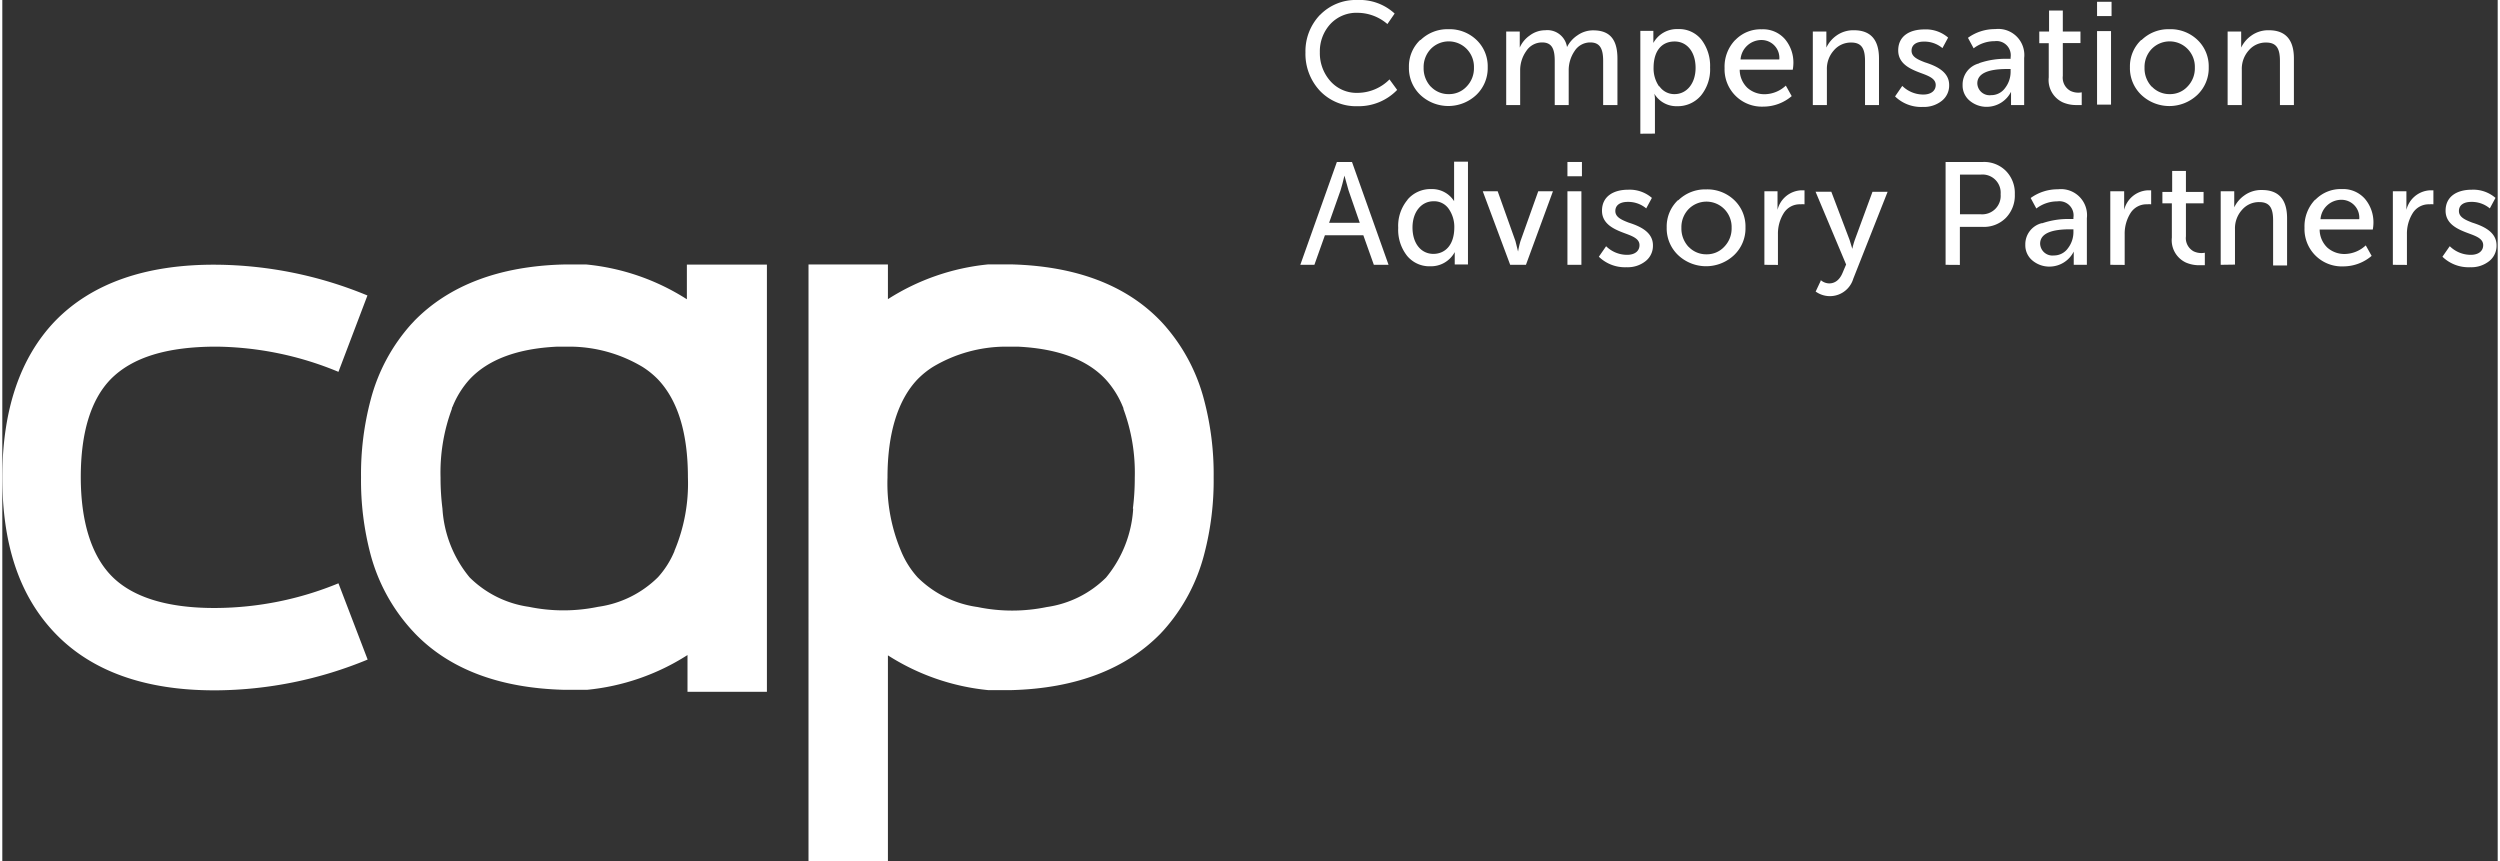 <svg id="Layer_1" data-name="Layer 1" xmlns="http://www.w3.org/2000/svg" viewBox="0 0 237.56 82" width="238" height="82"><rect x="0" y="0" width="237.56" height="82" fill="#333333" stroke="none"/><defs><style>.cls-1{fill:#fff;}</style></defs><title>logo</title><path class="cls-1" d="M207.17,421.72c-6.58,0-11.66-1.82-15.11-5.4S187,407.83,187,401.43s1.69-11.37,5-14.84c3.5-3.62,8.68-5.44,15.4-5.39a38.36,38.36,0,0,1,14.36,2.93L219,391.4A31.07,31.07,0,0,0,207.38,389c-4.66,0-8,1-10.08,3.12-1.87,1.94-2.83,5.07-2.83,9.29s1,7.39,2.85,9.34c2,2.11,5.42,3.16,10.05,3.13A31.07,31.07,0,0,0,219,411.53l2.78,7.26a38.35,38.35,0,0,1-14.36,2.93Z" transform="translate(-187 -356)"/><path class="cls-1" d="M302.32,401.43a27.59,27.59,0,0,0-.92-7.39,17.34,17.34,0,0,0-3.87-7.2l-.27-.29c-3.29-3.42-8.07-5.22-14.21-5.38l-.9,0h-.78l-.51,0a21.63,21.63,0,0,0-9.55,3.31l0-1.7,0-1.6h-7.56v20.25h0V438h7.56l0-17.91,0-1.7a21.63,21.63,0,0,0,9.55,3.31l.51,0h.78l.9,0c6.14-.16,10.91-2,14.21-5.38l.27-.29a17.34,17.34,0,0,0,3.87-7.19,27.6,27.6,0,0,0,.92-7.39h0Zm-7.66,3a11.36,11.36,0,0,1-2.59,6.56,10,10,0,0,1-5.64,2.8,16.24,16.24,0,0,1-6.58,0,10.07,10.07,0,0,1-5.71-2.82,8.61,8.61,0,0,1-1.58-2.51,16.54,16.54,0,0,1-1.29-7c0-4.24,1-7.39,2.85-9.34a8.07,8.07,0,0,1,1.47-1.19,13.61,13.61,0,0,1,6.95-1.93l.57,0,.55,0c3.79.18,6.62,1.22,8.39,3.13a8.74,8.74,0,0,1,1.61,2.56l.07.16,0,.08a17.44,17.44,0,0,1,1.08,6.55,23.19,23.19,0,0,1-.18,2.94Z" transform="translate(-187 -356)"/><path class="cls-1" d="M252.17,381.19l0,1.6,0,1.7a21.63,21.63,0,0,0-9.56-3.31l-.51,0h-.78l-.9,0c-6.14.16-10.91,2-14.21,5.38l-.27.29a17.34,17.34,0,0,0-3.87,7.2,27.55,27.55,0,0,0-.92,7.39h0a27.56,27.56,0,0,0,.92,7.39A17.34,17.34,0,0,0,226,416l.27.29c3.29,3.42,8.07,5.22,14.21,5.38l.9,0h.78l.51,0a21.63,21.63,0,0,0,9.56-3.31l0,1.7,0,1.8h7.56V401.44h0V381.19ZM251,408.44a8.61,8.61,0,0,1-1.58,2.51,10.07,10.07,0,0,1-5.71,2.82,16.24,16.24,0,0,1-6.58,0,10,10,0,0,1-5.64-2.8,11.36,11.36,0,0,1-2.59-6.56,23.19,23.19,0,0,1-.18-2.94,17.42,17.42,0,0,1,1.08-6.55l0-.08.08-.16a8.71,8.71,0,0,1,1.6-2.56c1.77-1.9,4.59-2.95,8.39-3.12l.56,0,.57,0a13.61,13.61,0,0,1,6.95,1.93,8.07,8.07,0,0,1,1.47,1.19c1.89,2,2.85,5.1,2.85,9.34a16.53,16.53,0,0,1-1.29,7Z" transform="translate(-187 -356)"/><path class="cls-1" d="M312.44,357.43A4.74,4.74,0,0,1,316,356a4.9,4.9,0,0,1,3.55,1.29l-.69,1a4.38,4.38,0,0,0-2.8-1.07,3.39,3.39,0,0,0-2.63,1.07,3.83,3.83,0,0,0-1,2.68,4,4,0,0,0,1,2.75,3.33,3.33,0,0,0,2.63,1.12,4.31,4.31,0,0,0,3-1.28l.73,1a5.08,5.08,0,0,1-3.75,1.55,4.75,4.75,0,0,1-3.6-1.46,5.15,5.15,0,0,1-1.38-3.66,5,5,0,0,1,1.39-3.58Z" transform="translate(-187 -356)"/><path class="cls-1" d="M322,359.83a3.66,3.66,0,0,1,2.65-1.05,3.71,3.71,0,0,1,2.67,1,3.46,3.46,0,0,1,1.09,2.62,3.52,3.52,0,0,1-1.09,2.64,3.89,3.89,0,0,1-5.32,0,3.52,3.52,0,0,1-1.09-2.64,3.45,3.45,0,0,1,1.09-2.61Zm1,4.42a2.3,2.3,0,0,0,1.71.71,2.26,2.26,0,0,0,1.69-.72,2.49,2.49,0,0,0,.7-1.8,2.44,2.44,0,0,0-.7-1.79,2.39,2.39,0,0,0-3.4,0,2.49,2.49,0,0,0-.69,1.79,2.55,2.55,0,0,0,.69,1.82Z" transform="translate(-187 -356)"/><path class="cls-1" d="M330.17,366v-7h1.29v1l0,.53h0a2.74,2.74,0,0,1,.95-1.15,2.45,2.45,0,0,1,1.47-.5,1.89,1.89,0,0,1,2.08,1.6h0a2.89,2.89,0,0,1,1-1.12,2.56,2.56,0,0,1,1.5-.47c1.58,0,2.3.87,2.3,2.69V366H339.4v-4.2c0-1.12-.28-1.76-1.22-1.76a1.76,1.76,0,0,0-1.5.82,3.24,3.24,0,0,0-.56,1.87V366h-1.33v-4.2c0-1.11-.25-1.76-1.2-1.76a1.79,1.79,0,0,0-1.51.82,3.15,3.15,0,0,0-.58,1.87V366Z" transform="translate(-187 -356)"/><path class="cls-1" d="M342.94,368.73v-9.79h1.24v.62l0,.53h0a2.55,2.55,0,0,1,2.34-1.32,2.71,2.71,0,0,1,2.23,1,4.1,4.1,0,0,1,.83,2.66,3.92,3.92,0,0,1-.88,2.68,2.9,2.9,0,0,1-2.27,1,2.44,2.44,0,0,1-2.16-1.19h0a2.59,2.59,0,0,1,.06.61v3.19Zm1.82-4.51a1.71,1.71,0,0,0,1.44.74c1.14,0,2-1,2-2.5s-.8-2.51-2-2.51-2,.86-2,2.52a3,3,0,0,0,.52,1.75Z" transform="translate(-187 -356)"/><path class="cls-1" d="M352,359.79a3.34,3.34,0,0,1,2.5-1,2.76,2.76,0,0,1,2.21.94,3.46,3.46,0,0,1,.8,2.34,3.84,3.84,0,0,1-.06.57H352.4a2.39,2.39,0,0,0,.73,1.72,2.44,2.44,0,0,0,1.66.61,3,3,0,0,0,2-.82l.56,1a4.16,4.16,0,0,1-2.69,1,3.55,3.55,0,0,1-3.7-3.67,3.66,3.66,0,0,1,1-2.66Zm4.17,1.87a1.7,1.7,0,0,0-1.69-1.85,2,2,0,0,0-2,1.85Z" transform="translate(-187 -356)"/><path class="cls-1" d="M359.36,366v-7h1.29v1l0,.53h0a2.92,2.92,0,0,1,.93-1.12,2.75,2.75,0,0,1,1.7-.53c1.58,0,2.38.9,2.38,2.69V366h-1.33v-4.19c0-1.12-.28-1.76-1.31-1.76a2.12,2.12,0,0,0-1.66.75,2.62,2.62,0,0,0-.66,1.83V366Z" transform="translate(-187 -356)"/><path class="cls-1" d="M367.88,364.18a2.84,2.84,0,0,0,2,.82c.72,0,1.18-.35,1.18-.91s-.56-.82-1.26-1.08c-1-.37-2.31-.85-2.31-2.21s1.07-2,2.5-2a3.23,3.23,0,0,1,2.25.78l-.54,1a2.67,2.67,0,0,0-1.76-.62c-.72,0-1.18.3-1.18.87s.56.83,1.26,1.1c1,.32,2.34.86,2.32,2.19a1.85,1.85,0,0,1-.7,1.48,2.73,2.73,0,0,1-1.8.58,3.56,3.56,0,0,1-2.65-1l.63-.92Z" transform="translate(-187 -356)"/><path class="cls-1" d="M375.23,362a7.56,7.56,0,0,1,2.6-.4h.36v-.14a1.35,1.35,0,0,0-1.52-1.54,3.27,3.27,0,0,0-2,.68l-.54-1a4.37,4.37,0,0,1,2.6-.83,2.48,2.48,0,0,1,2.75,2.75V366h-1.25v-.71l0-.55h0a2.6,2.6,0,0,1-2.28,1.43,2.5,2.5,0,0,1-1.64-.57,1.88,1.88,0,0,1-.69-1.51,2.07,2.07,0,0,1,1.55-2.05Zm1.09,3.06a1.62,1.62,0,0,0,1.35-.69,2.51,2.51,0,0,0,.52-1.54v-.26h-.34c-1.88,0-2.83.46-2.83,1.37a1.17,1.17,0,0,0,1.31,1.12Z" transform="translate(-187 -356)"/><path class="cls-1" d="M381.83,360.11h-.91V359h.93v-2h1.31v2h1.68v1.1h-1.68v3.13a1.43,1.43,0,0,0,.74,1.43,1.73,1.73,0,0,0,1.06.13V366l-.47,0a3.2,3.2,0,0,1-1.32-.25,2.34,2.34,0,0,1-1.35-2.39v-3.29Z" transform="translate(-187 -356)"/><path class="cls-1" d="M386.42,357.53v-1.36h1.38v1.36Zm0,8.43v-7h1.33v7Z" transform="translate(-187 -356)"/><path class="cls-1" d="M390.64,359.83a3.65,3.65,0,0,1,2.65-1.05,3.71,3.71,0,0,1,2.67,1,3.46,3.46,0,0,1,1.09,2.62,3.51,3.51,0,0,1-1.09,2.64,3.88,3.88,0,0,1-5.32,0,3.51,3.51,0,0,1-1.09-2.64,3.45,3.45,0,0,1,1.09-2.61Zm1,4.42a2.3,2.3,0,0,0,1.7.71,2.25,2.25,0,0,0,1.69-.72,2.49,2.49,0,0,0,.7-1.8,2.44,2.44,0,0,0-.7-1.79,2.39,2.39,0,0,0-3.4,0,2.48,2.48,0,0,0-.69,1.79,2.54,2.54,0,0,0,.69,1.82Z" transform="translate(-187 -356)"/><path class="cls-1" d="M398.85,366v-7h1.29v1l0,.53h0a2.91,2.91,0,0,1,.94-1.12,2.75,2.75,0,0,1,1.7-.53c1.58,0,2.38.9,2.38,2.69V366h-1.33v-4.19c0-1.12-.28-1.76-1.31-1.76a2.11,2.11,0,0,0-1.66.75,2.62,2.62,0,0,0-.66,1.83V366Z" transform="translate(-187 -356)"/><path class="cls-1" d="M310.57,381.21l3.48-9.79h1.44l3.48,9.79h-1.4l-1-2.81h-3.66l-1,2.81Zm2.72-4h2.94l-1.07-3.09-.39-1.4h0c-.14.6-.26,1.05-.37,1.4l-1.09,3.09Z" transform="translate(-187 -356)"/><path class="cls-1" d="M320.78,375a2.87,2.87,0,0,1,2.27-1,2.48,2.48,0,0,1,2.16,1.15h0c0-.14,0-.29,0-.47v-3.29h1.32v9.79h-1.26v-.71l0-.47h0a2.56,2.56,0,0,1-2.31,1.35,2.75,2.75,0,0,1-2.23-1,4,4,0,0,1-.84-2.66,3.86,3.86,0,0,1,.88-2.66Zm2.45,5.17c1.14,0,2-.86,2-2.52a3,3,0,0,0-.52-1.75,1.68,1.68,0,0,0-1.46-.74c-1.14,0-2,1-2,2.5s.8,2.51,2,2.51Z" transform="translate(-187 -356)"/><path class="cls-1" d="M330.55,381.21l-2.61-7h1.42l1.69,4.74.25,1h0a7.91,7.91,0,0,1,.23-1l1.69-4.74h1.4l-2.57,7Z" transform="translate(-187 -356)"/><path class="cls-1" d="M336,372.78v-1.36h1.38v1.36Zm0,8.43v-7h1.33v7Z" transform="translate(-187 -356)"/><path class="cls-1" d="M339.68,379.44a2.84,2.84,0,0,0,2,.82c.72,0,1.18-.35,1.18-.92s-.56-.82-1.26-1.08c-1-.37-2.31-.85-2.31-2.2s1.07-2,2.5-2a3.23,3.23,0,0,1,2.25.78l-.54,1a2.66,2.66,0,0,0-1.76-.62c-.71,0-1.18.3-1.18.87s.56.83,1.26,1.1c1,.32,2.34.86,2.32,2.19a1.85,1.85,0,0,1-.7,1.48,2.73,2.73,0,0,1-1.8.58,3.57,3.57,0,0,1-2.65-1l.63-.91Z" transform="translate(-187 -356)"/><path class="cls-1" d="M346.54,375.08a3.65,3.65,0,0,1,2.65-1.05,3.71,3.71,0,0,1,2.67,1,3.46,3.46,0,0,1,1.09,2.62,3.51,3.51,0,0,1-1.09,2.64,3.88,3.88,0,0,1-5.32,0,3.51,3.51,0,0,1-1.09-2.64,3.45,3.45,0,0,1,1.09-2.61Zm1,4.42a2.3,2.3,0,0,0,1.7.71,2.25,2.25,0,0,0,1.69-.72,2.49,2.49,0,0,0,.7-1.8,2.44,2.44,0,0,0-.7-1.79,2.39,2.39,0,0,0-3.39,0,2.48,2.48,0,0,0-.69,1.79,2.55,2.55,0,0,0,.69,1.82Z" transform="translate(-187 -356)"/><path class="cls-1" d="M354.75,381.21v-7H356v1.26l0,.51h0a2.44,2.44,0,0,1,2.21-1.86l.36,0v1.33a2.2,2.2,0,0,0-.39,0,1.79,1.79,0,0,0-1.6.86,3.68,3.68,0,0,0-.54,2v2.91Z" transform="translate(-187 -356)"/><path class="cls-1" d="M360.12,382.67a1.25,1.25,0,0,0,.8.31c.56,0,1-.35,1.27-1l.34-.8-2.91-6.93h1.5l1.74,4.59.26.85h0a7,7,0,0,1,.23-.83l1.69-4.6h1.44l-3.27,8.28a2.32,2.32,0,0,1-3.42,1.32l-.16-.1.47-1Z" transform="translate(-187 -356)"/><path class="cls-1" d="M372,381.21v-9.79h3.56a2.93,2.93,0,0,1,2.18.85,3,3,0,0,1,.85,2.22,3.05,3.05,0,0,1-.85,2.25,2.94,2.94,0,0,1-2.18.86h-2.2v3.62Zm1.36-4.81h2a1.76,1.76,0,0,0,1.88-1.91,1.73,1.73,0,0,0-1.87-1.87h-2v3.79Z" transform="translate(-187 -356)"/><path class="cls-1" d="M381.21,377.25a7.57,7.57,0,0,1,2.6-.4h.36v-.14a1.35,1.35,0,0,0-1.53-1.54,3.27,3.27,0,0,0-2,.68l-.54-1a4.37,4.37,0,0,1,2.6-.83,2.48,2.48,0,0,1,2.75,2.75v4.44h-1.25v-.71l0-.55h0a2.59,2.59,0,0,1-2.28,1.43,2.5,2.5,0,0,1-1.64-.57,1.88,1.88,0,0,1-.69-1.51,2.07,2.07,0,0,1,1.55-2.05Zm1.09,3.07a1.62,1.62,0,0,0,1.35-.69,2.51,2.51,0,0,0,.52-1.54v-.26h-.34c-1.88,0-2.83.46-2.83,1.37a1.17,1.17,0,0,0,1.31,1.12Z" transform="translate(-187 -356)"/><path class="cls-1" d="M387.68,381.21v-7H389v1.26l0,.51h0a2.44,2.44,0,0,1,2.21-1.86l.36,0v1.33a2.19,2.19,0,0,0-.39,0,1.79,1.79,0,0,0-1.59.86,3.67,3.67,0,0,0-.54,2v2.91Z" transform="translate(-187 -356)"/><path class="cls-1" d="M393.55,375.36h-.91v-1.09h.93v-2h1.31v2h1.68v1.09h-1.68v3.14a1.43,1.43,0,0,0,.74,1.43,1.74,1.74,0,0,0,1.06.13v1.19l-.47,0a3.18,3.18,0,0,1-1.32-.25,2.34,2.34,0,0,1-1.35-2.38v-3.29Z" transform="translate(-187 -356)"/><path class="cls-1" d="M398.19,381.21v-7h1.29v1l0,.53h0a2.92,2.92,0,0,1,.94-1.12,2.74,2.74,0,0,1,1.71-.53c1.58,0,2.38.9,2.38,2.69v4.49h-1.33V377c0-1.12-.27-1.76-1.31-1.76a2.12,2.12,0,0,0-1.66.75,2.62,2.62,0,0,0-.66,1.83v3.37Z" transform="translate(-187 -356)"/><path class="cls-1" d="M407.22,375a3.34,3.34,0,0,1,2.5-1,2.76,2.76,0,0,1,2.21.94,3.46,3.46,0,0,1,.8,2.34,3.81,3.81,0,0,1-.06.57h-5.06a2.4,2.4,0,0,0,.73,1.72,2.44,2.44,0,0,0,1.66.61,3,3,0,0,0,2-.82l.56,1a4.16,4.16,0,0,1-2.69,1,3.55,3.55,0,0,1-3.7-3.68,3.66,3.66,0,0,1,1-2.66Zm4.16,1.87a1.7,1.7,0,0,0-1.69-1.85,2,2,0,0,0-2,1.85Z" transform="translate(-187 -356)"/><path class="cls-1" d="M414.58,381.21v-7h1.29v1.26l0,.51h0a2.44,2.44,0,0,1,2.21-1.86l.36,0v1.33a2.19,2.19,0,0,0-.39,0,1.79,1.79,0,0,0-1.59.86,3.67,3.67,0,0,0-.54,2v2.91Z" transform="translate(-187 -356)"/><path class="cls-1" d="M420,379.44a2.84,2.84,0,0,0,2,.82c.72,0,1.18-.35,1.18-.92s-.56-.82-1.27-1.08c-1-.37-2.31-.85-2.31-2.2s1.07-2,2.5-2a3.23,3.23,0,0,1,2.25.78l-.54,1a2.67,2.67,0,0,0-1.76-.62c-.72,0-1.18.3-1.18.87s.56.83,1.26,1.1c1,.32,2.34.86,2.32,2.19a1.85,1.85,0,0,1-.7,1.48,2.73,2.73,0,0,1-1.8.58,3.57,3.57,0,0,1-2.65-1l.63-.91Z" transform="translate(-187 -356)"/></svg>